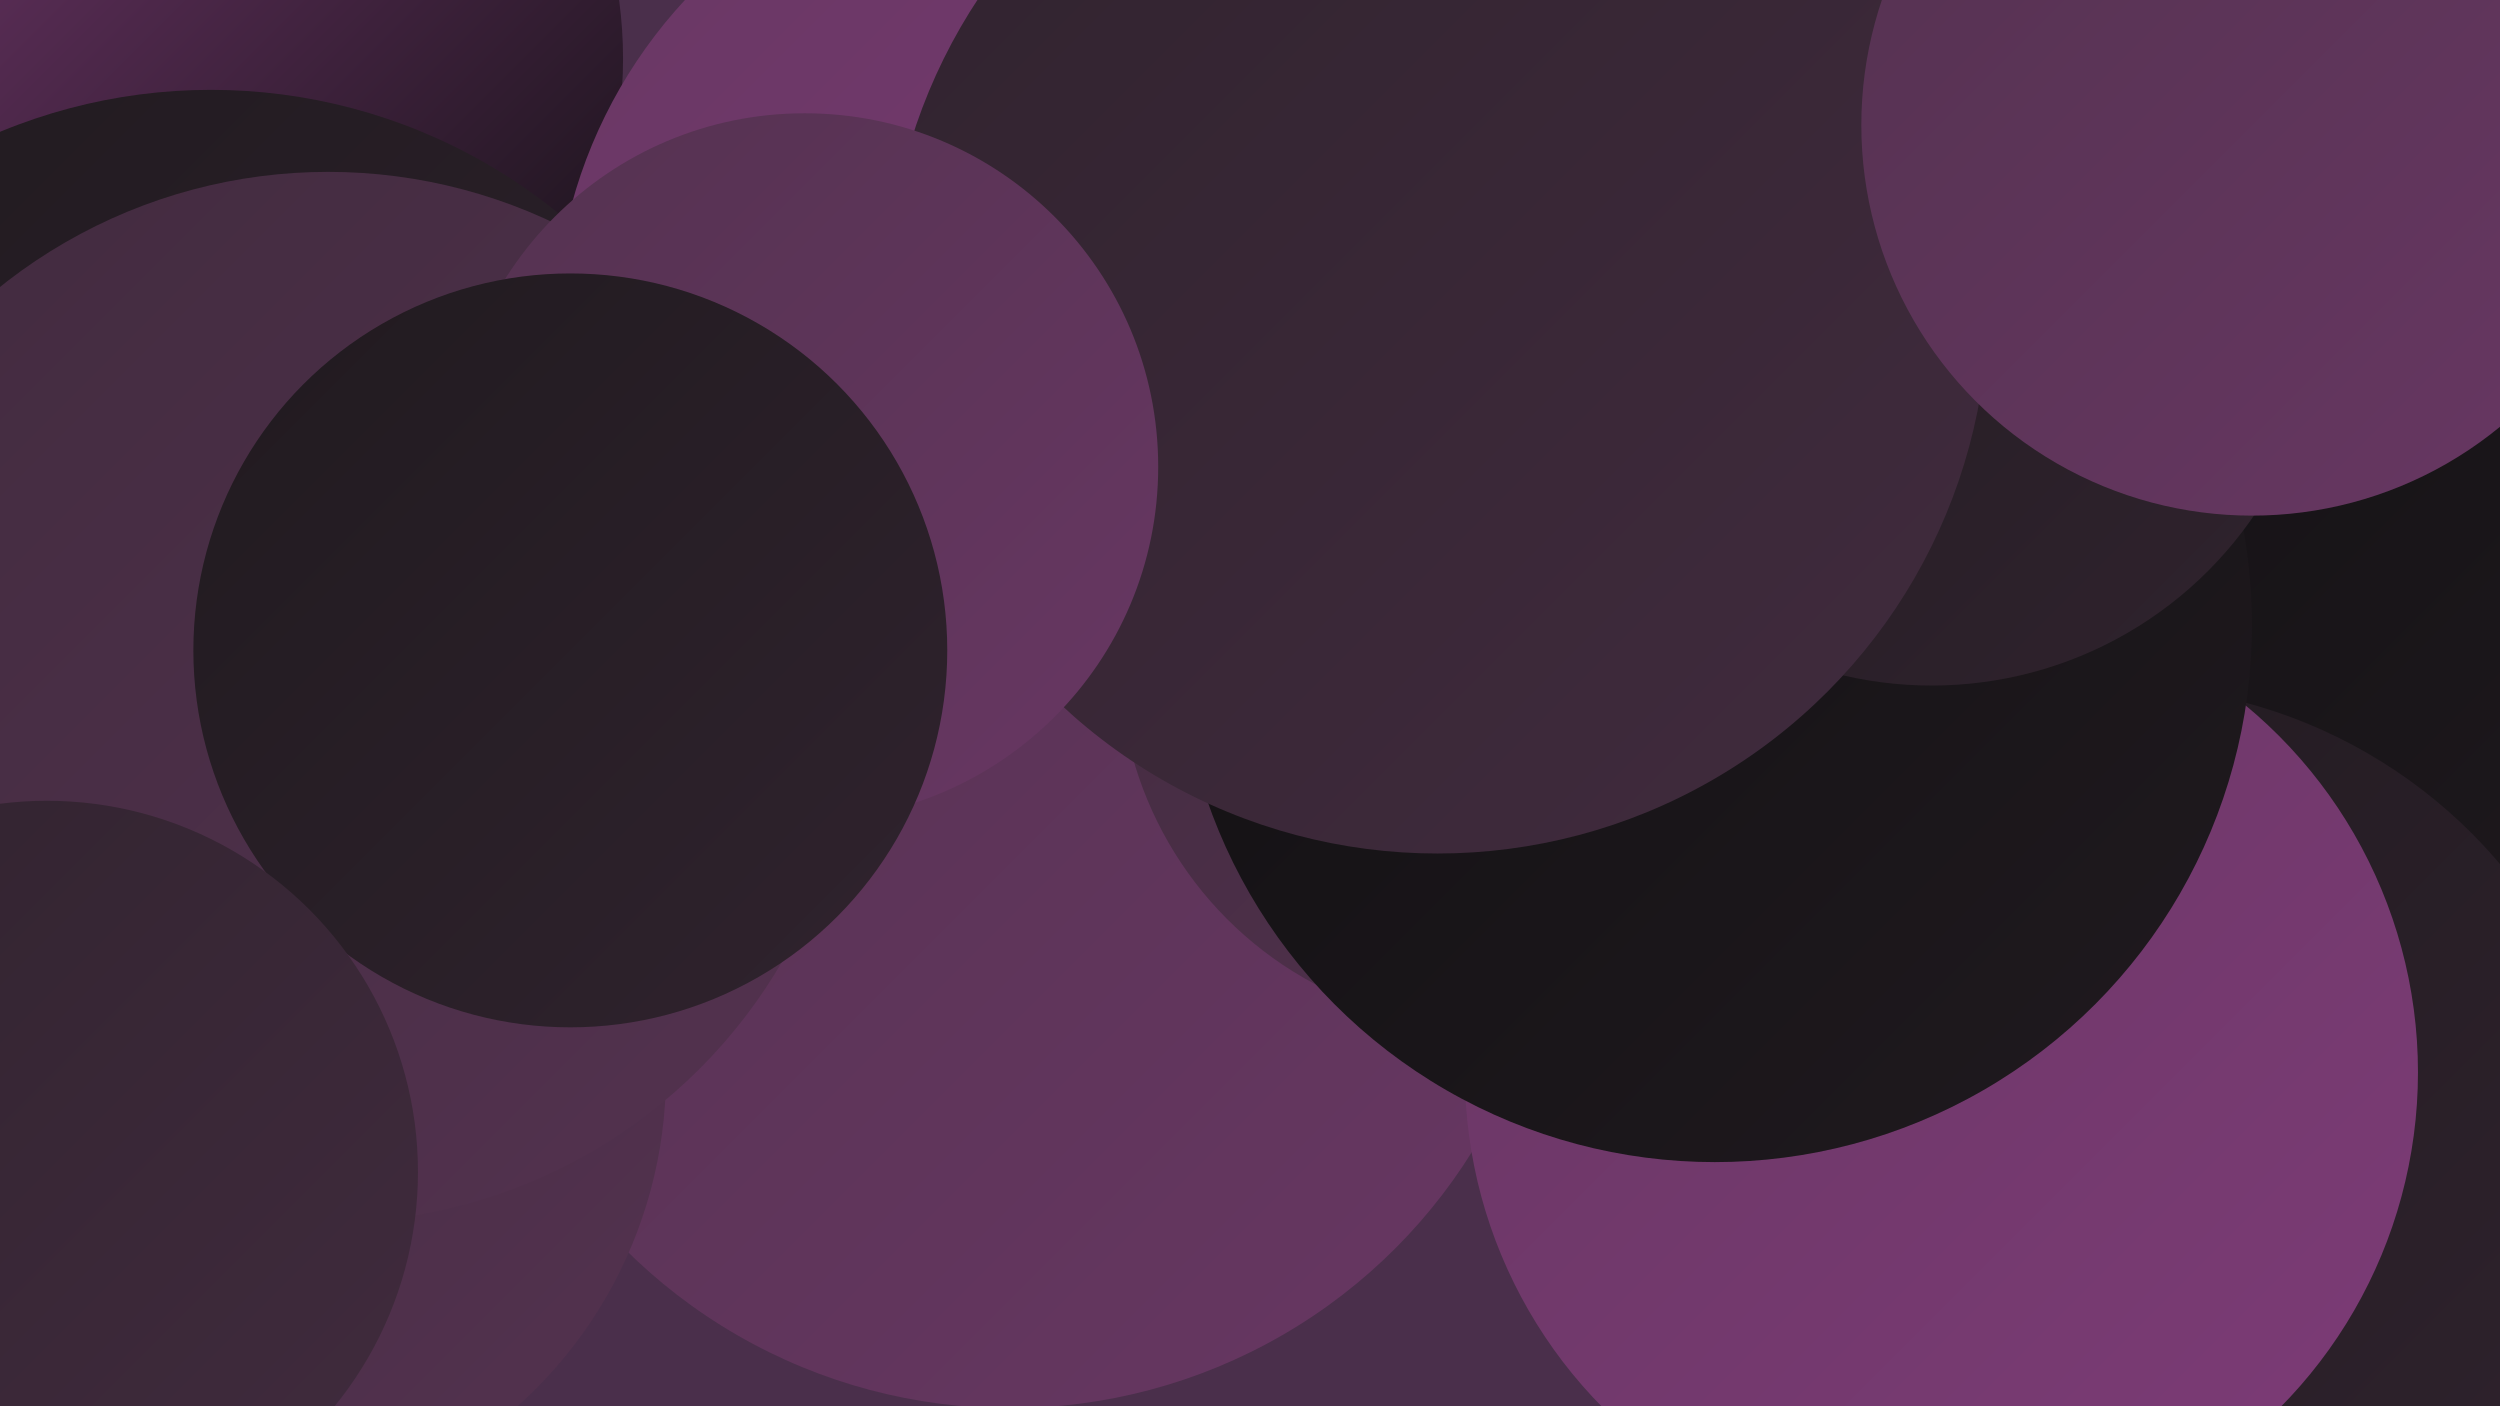 <?xml version="1.0" encoding="UTF-8"?><svg width="1280" height="720" xmlns="http://www.w3.org/2000/svg"><defs><linearGradient id="grad0" x1="0%" y1="0%" x2="100%" y2="100%"><stop offset="0%" style="stop-color:#100f11;stop-opacity:1" /><stop offset="100%" style="stop-color:#201a1f;stop-opacity:1" /></linearGradient><linearGradient id="grad1" x1="0%" y1="0%" x2="100%" y2="100%"><stop offset="0%" style="stop-color:#201a1f;stop-opacity:1" /><stop offset="100%" style="stop-color:#30232e;stop-opacity:1" /></linearGradient><linearGradient id="grad2" x1="0%" y1="0%" x2="100%" y2="100%"><stop offset="0%" style="stop-color:#30232e;stop-opacity:1" /><stop offset="100%" style="stop-color:#412b3e;stop-opacity:1" /></linearGradient><linearGradient id="grad3" x1="0%" y1="0%" x2="100%" y2="100%"><stop offset="0%" style="stop-color:#412b3e;stop-opacity:1" /><stop offset="100%" style="stop-color:#543250;stop-opacity:1" /></linearGradient><linearGradient id="grad4" x1="0%" y1="0%" x2="100%" y2="100%"><stop offset="0%" style="stop-color:#543250;stop-opacity:1" /><stop offset="100%" style="stop-color:#683763;stop-opacity:1" /></linearGradient><linearGradient id="grad5" x1="0%" y1="0%" x2="100%" y2="100%"><stop offset="0%" style="stop-color:#683763;stop-opacity:1" /><stop offset="100%" style="stop-color:#7d3b77;stop-opacity:1" /></linearGradient><linearGradient id="grad6" x1="0%" y1="0%" x2="100%" y2="100%"><stop offset="0%" style="stop-color:#7d3b77;stop-opacity:1" /><stop offset="100%" style="stop-color:#100f11;stop-opacity:1" /></linearGradient></defs><rect width="1280" height="720" fill="#4a2f4b" /><circle cx="839" cy="66" r="261" fill="url(#grad3)" /><circle cx="1072" cy="383" r="269" fill="url(#grad0)" /><circle cx="782" cy="29" r="279" fill="url(#grad3)" /><circle cx="916" cy="335" r="229" fill="url(#grad4)" /><circle cx="96" cy="30" r="223" fill="url(#grad6)" /><circle cx="534" cy="170" r="250" fill="url(#grad5)" /><circle cx="1083" cy="609" r="258" fill="url(#grad1)" /><circle cx="517" cy="442" r="279" fill="url(#grad4)" /><circle cx="108" cy="328" r="282" fill="url(#grad1)" /><circle cx="994" cy="549" r="244" fill="url(#grad5)" /><circle cx="762" cy="337" r="189" fill="url(#grad3)" /><circle cx="113" cy="550" r="228" fill="url(#grad3)" /><circle cx="878" cy="320" r="275" fill="url(#grad0)" /><circle cx="168" cy="357" r="269" fill="url(#grad3)" /><circle cx="989" cy="151" r="200" fill="url(#grad1)" /><circle cx="736" cy="155" r="282" fill="url(#grad2)" /><circle cx="412" cy="239" r="181" fill="url(#grad4)" /><circle cx="292" cy="333" r="193" fill="url(#grad1)" /><circle cx="24" cy="600" r="190" fill="url(#grad2)" /><circle cx="1153" cy="64" r="200" fill="url(#grad4)" /></svg>